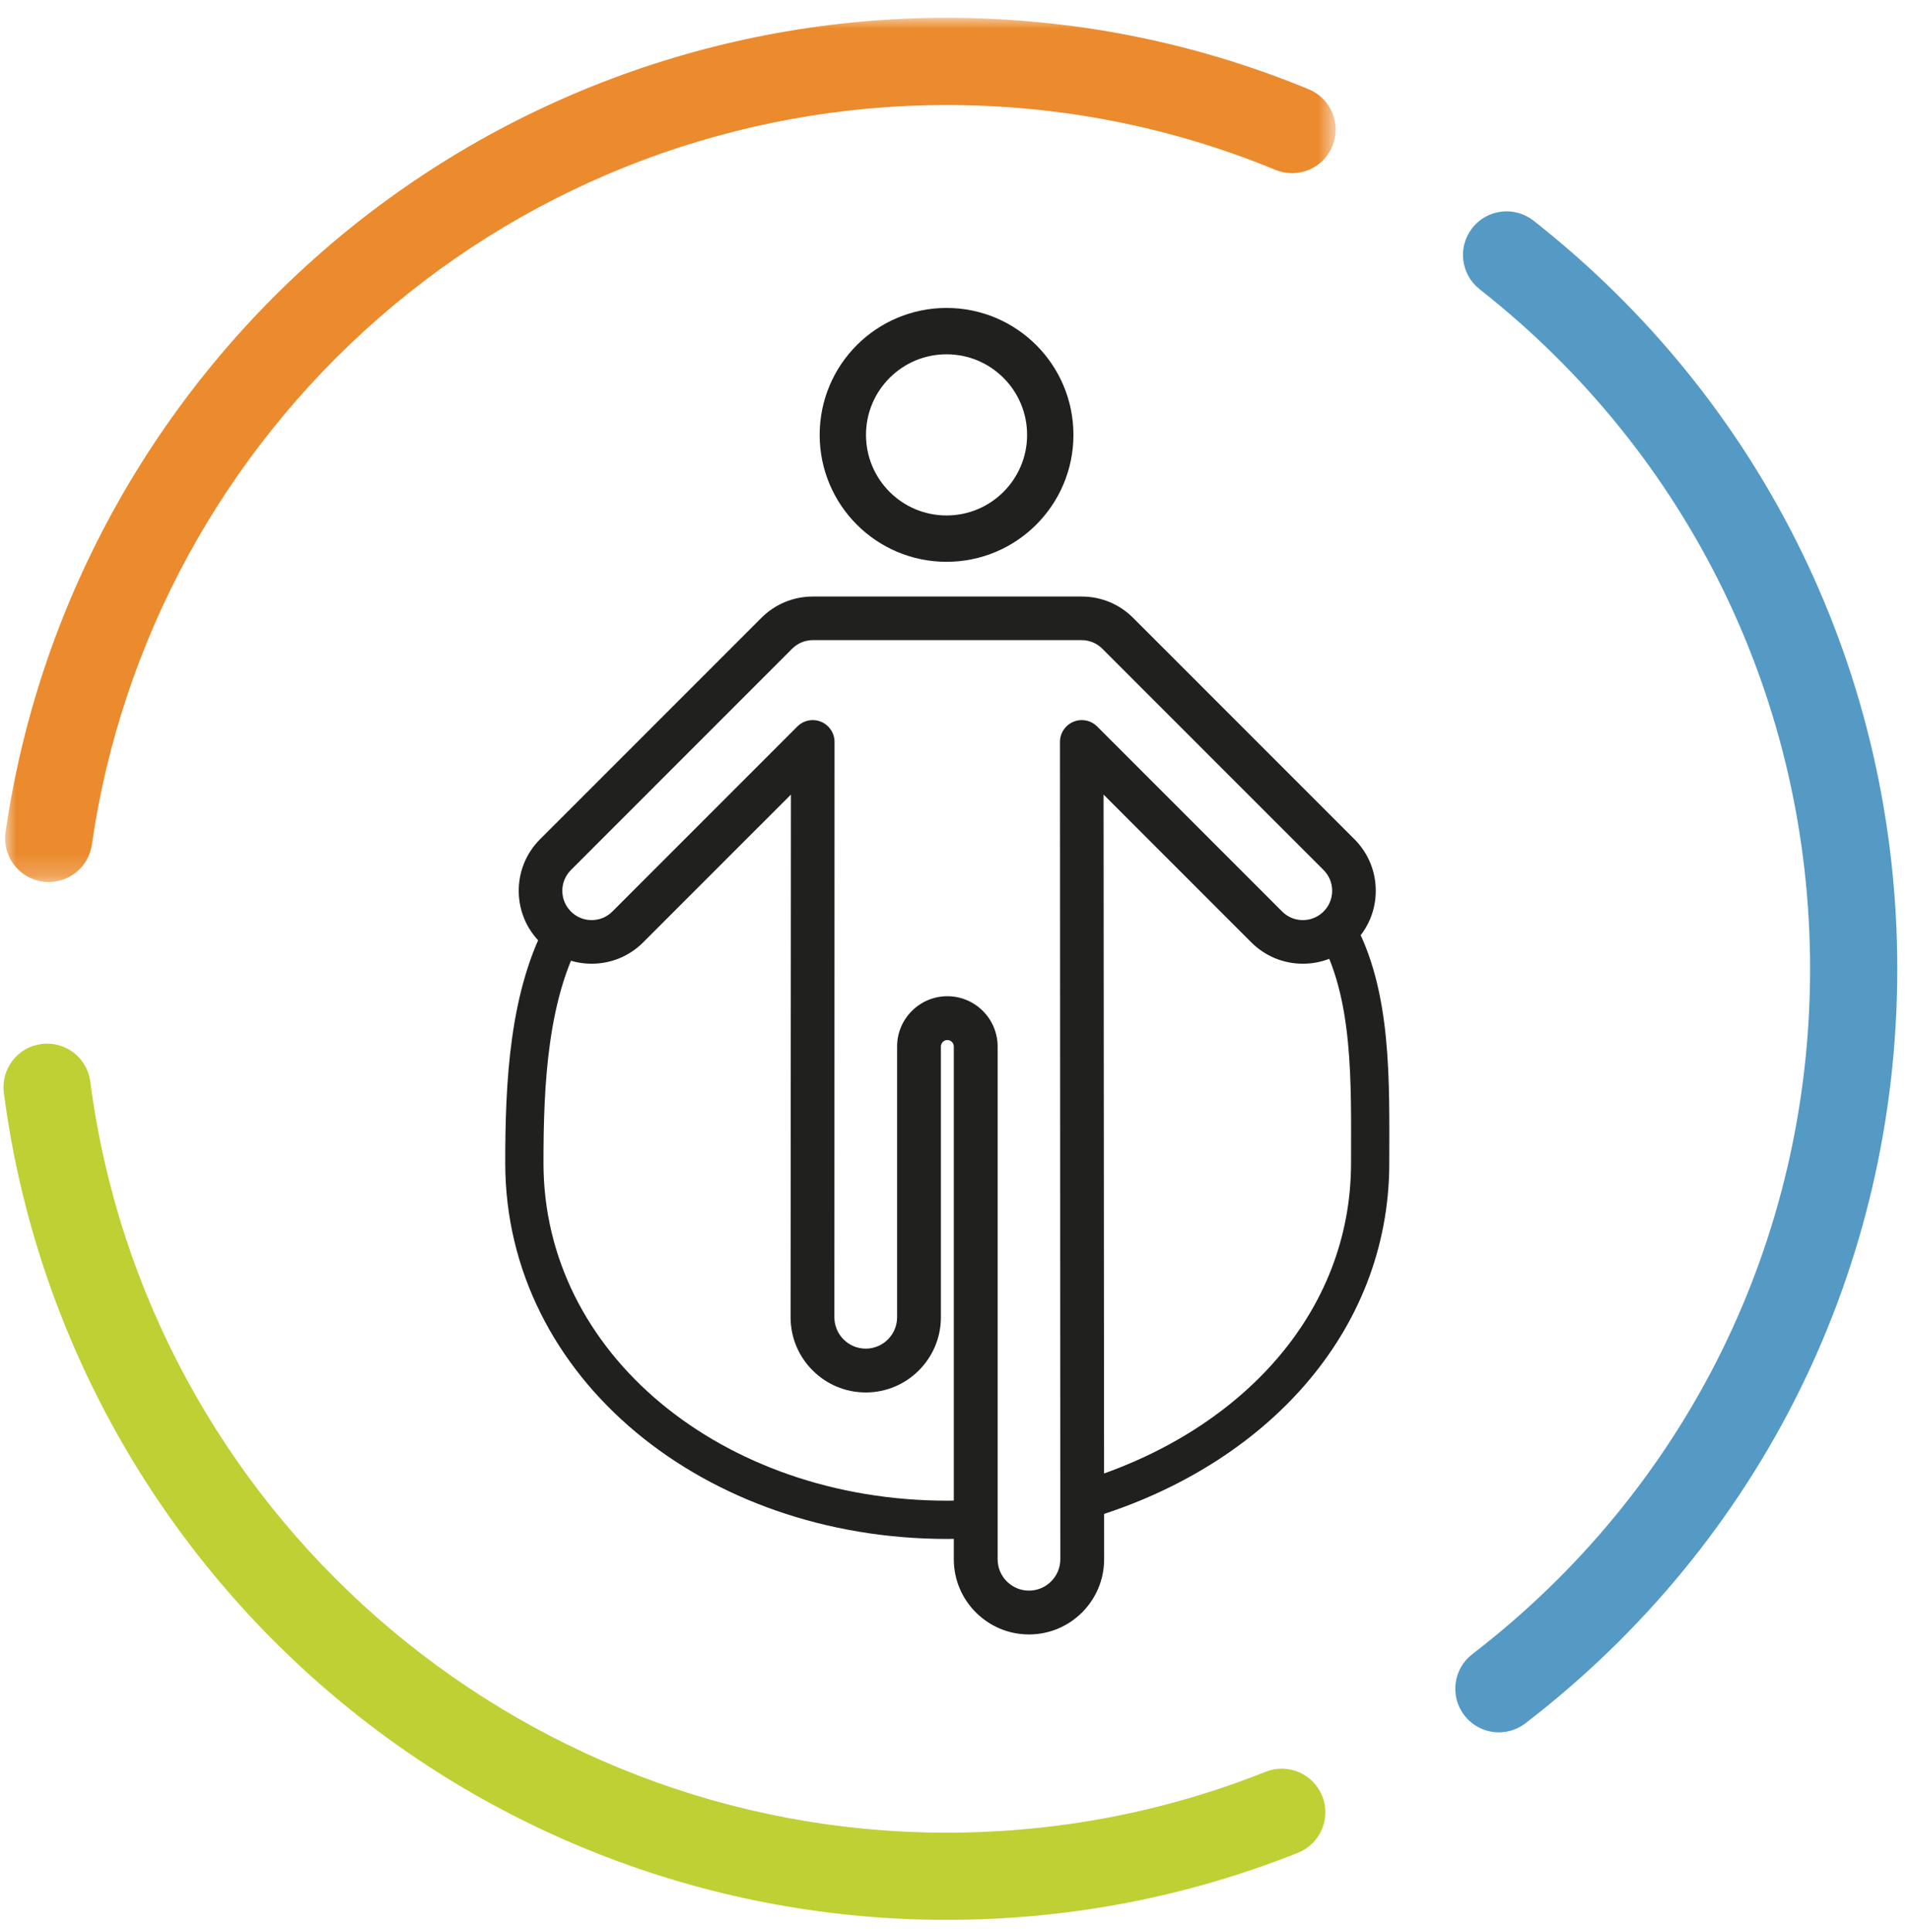 <?xml version="1.0" encoding="UTF-8"?>
<svg width="88px" height="89px" viewBox="0 0 88 89" version="1.1" xmlns="http://www.w3.org/2000/svg" xmlns:xlink="http://www.w3.org/1999/xlink">
    <title>Group 153</title>
    <defs>
        <polygon id="path-1" points="0 5.68434189e-14 61.305 5.68434189e-14 61.305 39.805 0 39.805"></polygon>
    </defs>
    <g id="Page-1" stroke="none" stroke-width="1" fill="none" fill-rule="evenodd">
        <g id="21031-Onze-thema's_7" transform="translate(-201, -89)">
            <g id="Group-153" transform="translate(201.16, 89.821)">
                <path d="M60.822,41.162 C60.566,41.418 60.227,41.558 59.867,41.558 C59.506,41.558 59.167,41.418 58.912,41.162 L50.391,32.641 C50.104,32.354 49.672,32.267 49.296,32.423 C48.921,32.579 48.676,32.945 48.676,33.351 L48.692,70.998 C48.692,71.794 48.044,72.441 47.248,72.441 C46.452,72.441 45.804,71.794 45.804,70.998 L45.804,47.38 C45.804,46.103 44.765,45.064 43.488,45.064 C42.211,45.064 41.172,46.103 41.172,47.38 L41.172,59.852 C41.172,60.648 40.524,61.296 39.727,61.296 C38.931,61.296 38.283,60.648 38.283,59.852 L38.29,33.351 C38.29,32.945 38.045,32.579 37.67,32.423 C37.294,32.267 36.862,32.354 36.575,32.641 L28.054,41.162 C27.799,41.418 27.46,41.558 27.099,41.558 C26.738,41.558 26.399,41.418 26.144,41.162 C25.889,40.907 25.748,40.568 25.748,40.207 C25.748,39.846 25.889,39.507 26.144,39.252 L36.337,29.059 C36.592,28.805 36.929,28.664 37.285,28.663 L49.681,28.663 C50.037,28.664 50.374,28.805 50.628,29.059 L60.822,39.252 C61.077,39.507 61.217,39.846 61.217,40.207 C61.217,40.568 61.077,40.907 60.822,41.162 M62.242,37.831 L52.049,27.639 C51.417,27.006 50.576,26.657 49.683,26.655 L37.283,26.655 C36.389,26.657 35.549,27.006 34.917,27.639 L24.724,37.831 C24.089,38.466 23.74,39.31 23.74,40.207 C23.74,41.105 24.089,41.948 24.724,42.582 C25.358,43.217 26.202,43.567 27.099,43.567 C27.997,43.567 28.84,43.217 29.474,42.582 L36.281,35.776 L36.265,59.852 C36.265,61.761 37.818,63.314 39.727,63.314 C41.637,63.314 43.19,61.761 43.19,59.852 L43.19,47.38 C43.19,47.216 43.324,47.082 43.488,47.082 C43.652,47.082 43.785,47.216 43.785,47.38 L43.785,70.998 C43.785,72.907 45.339,74.46 47.248,74.46 C49.157,74.46 50.711,72.907 50.711,70.998 L50.685,35.776 L57.491,42.582 C58.126,43.217 58.969,43.567 59.867,43.567 C60.764,43.567 61.608,43.217 62.242,42.582 C62.877,41.948 63.226,41.105 63.226,40.207 C63.226,39.31 62.877,38.466 62.242,37.831" id="Fill-138" fill="#20211E"></path>
                <path d="M44.771,69.142 C44.345,69.166 43.916,69.18 43.483,69.18 C32.723,69.18 23.999,62.099 23.999,52.745 C23.999,49.136 24.177,44.904 25.957,41.812" id="Stroke-140" stroke="#20211E" stroke-width="1.762"></path>
                <path d="M61.384,41.938 C63.1,44.981 62.968,49.028 62.968,52.745 C62.968,60.144 57.509,65.932 49.902,68.239" id="Stroke-142" stroke="#20211E" stroke-width="1.762"></path>
                <path d="M48.229,19.209 C48.229,21.848 46.09,23.988 43.45,23.988 C40.811,23.988 38.672,21.848 38.672,19.209 C38.672,16.57 40.811,14.43 43.45,14.43 C46.09,14.43 48.229,16.57 48.229,19.209 Z" id="Stroke-144" stroke="#20211E" stroke-width="2.135"></path>
                <path d="M68.9,78.968 C68.297,78.968 67.702,78.698 67.306,78.183 C66.63,77.304 66.795,76.043 67.675,75.367 C77.565,67.765 83.237,56.26 83.237,43.803 C83.237,31.513 77.687,20.104 68.012,12.501 C67.139,11.816 66.988,10.553 67.673,9.681 C68.359,8.809 69.622,8.657 70.494,9.342 C81.145,17.712 87.254,30.272 87.254,43.803 C87.254,57.518 81.01,70.183 70.122,78.552 C69.758,78.832 69.327,78.968 68.9,78.968" id="Fill-146" fill="#559AC4"></path>
                <path d="M43.451,87.606 C32.749,87.606 22.445,83.705 14.438,76.62 C6.501,69.599 1.379,59.972 0.017,49.515 C-0.126,48.415 0.649,47.407 1.749,47.264 C2.849,47.119 3.857,47.896 4,48.996 C6.57,68.717 23.53,83.589 43.451,83.589 C48.53,83.589 53.477,82.645 58.153,80.784 C59.184,80.375 60.352,80.877 60.762,81.908 C61.172,82.939 60.669,84.107 59.639,84.517 C54.487,86.567 49.041,87.606 43.451,87.606" id="Fill-148" fill="#BFD035"></path>
                <g id="Group-152" transform="translate(0.075, 0)">
                    <mask id="mask-2" fill="white">
                        <use xlink:href="#path-1"></use>
                    </mask>
                    <g id="Clip-151"></g>
                    <path d="M2.012,39.805 C1.917,39.805 1.82,39.798 1.723,39.784 C0.625,39.626 -0.137,38.608 0.021,37.51 C1.508,27.184 6.675,17.699 14.573,10.801 C22.547,3.835 32.776,-0.001 43.376,-0.001 C49.151,-0.001 54.765,1.107 60.061,3.29 C61.087,3.713 61.576,4.887 61.153,5.913 C60.73,6.938 59.556,7.427 58.53,7.004 C53.722,5.022 48.623,4.017 43.376,4.017 C33.748,4.017 24.458,7.5 17.215,13.826 C10.041,20.092 5.347,28.707 3.998,38.082 C3.853,39.083 2.994,39.805 2.012,39.805" id="Fill-150" fill="#EB8B2E" mask="url(#mask-2)"></path>
                </g>
            </g>
        </g>
    </g>
</svg>
